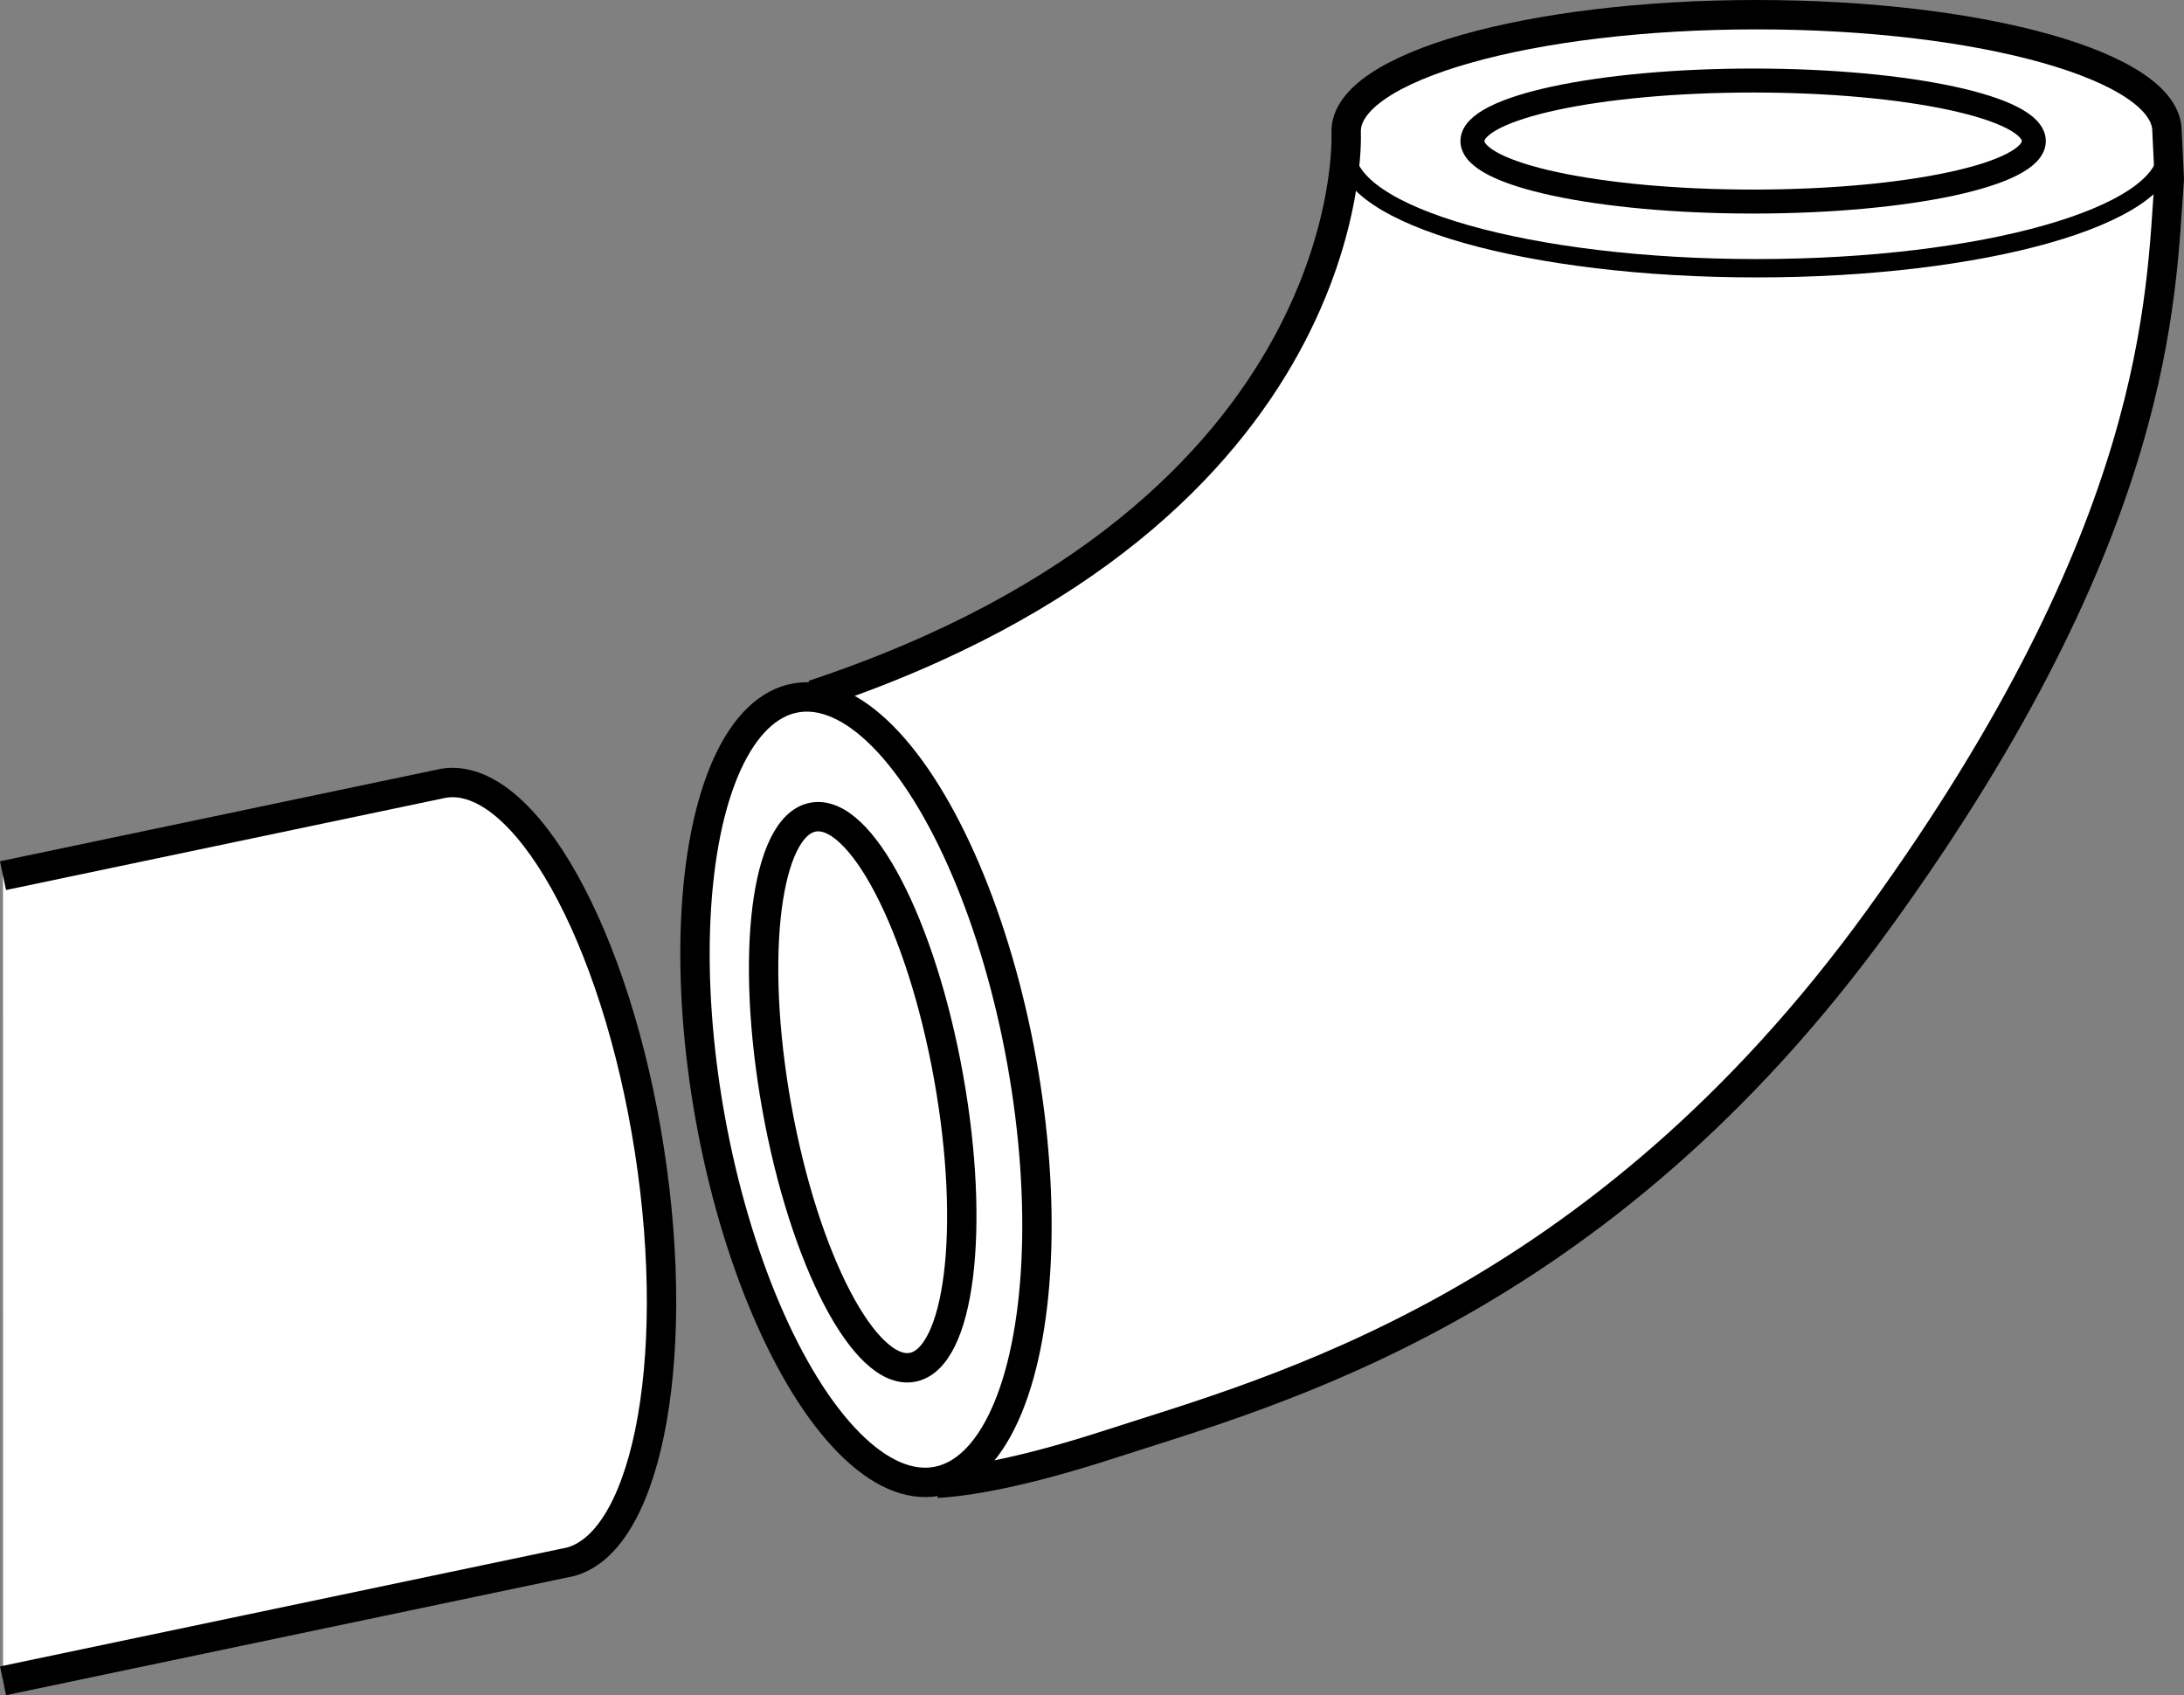<?xml version="1.0" encoding="iso-8859-1"?>
<!-- Generator: Adobe Illustrator 28.0.0, SVG Export Plug-In . SVG Version: 6.00 Build 0)  -->
<svg version="1.1" id="Layer_1" xmlns="http://www.w3.org/2000/svg" xmlns:xlink="http://www.w3.org/1999/xlink" x="0px" y="0px"
	 width="59.483px" height="46.164px" viewBox="0 0 59.483 46.164" enable-background="new 0 0 59.483 46.164"
	 xml:space="preserve">
<rect x="0" y="0" width="59.483" height="46.164" fill="#808080" stroke="none"/>
<g id="img">
	<path fill="#FFFFFF" stroke="#000000" stroke-width="0.8" stroke-miterlimit="10" d="M25.516,40.393
		c0.837-0.049,2.302-0.282,4.709-1.063c4.449-1.444,13.287-3.726,20.955-14.321s7.668-16.916,7.902-20.135
		L59.02,3.57c0-1.751-5.005-3.17-11.178-3.17S36.664,1.819,36.664,3.57v0.074c0,0,0.468,10.302-14.516,15.277"/>
	<path fill="#FFFFFF" stroke="#000000" stroke-width="0.8" stroke-miterlimit="10" d="M0.083,45.772l15.29-3.206
		c2.186-0.338,3.223-5.366,2.316-11.231s-3.414-10.345-5.6-10.007L0.082,23.846"/>
	
		<ellipse transform="matrix(0.984 -0.177 0.177 0.984 -4.883 4.647)" fill="#FFFFFF" stroke="#000000" stroke-width="0.8" stroke-miterlimit="10" cx="23.593" cy="29.678" rx="4.312" ry="10.841"/>
	
		<ellipse transform="matrix(0.984 -0.177 0.177 0.984 -4.897 4.633)" fill="none" stroke="#000000" stroke-width="0.8" stroke-miterlimit="10" cx="23.504" cy="29.747" rx="2.376" ry="7.614"/>
	
		<ellipse fill="none" stroke="#000000" stroke-width="0.653" stroke-miterlimit="10" cx="47.748" cy="3.841" rx="7.645" ry="1.648"/>
	<path fill="none" stroke="#000000" stroke-width="0.5" d="M59.02,4.135c0,1.751-5.005,3.17-11.178,3.17
		s-11.178-1.419-11.178-3.17"/>
</g>
</svg>
